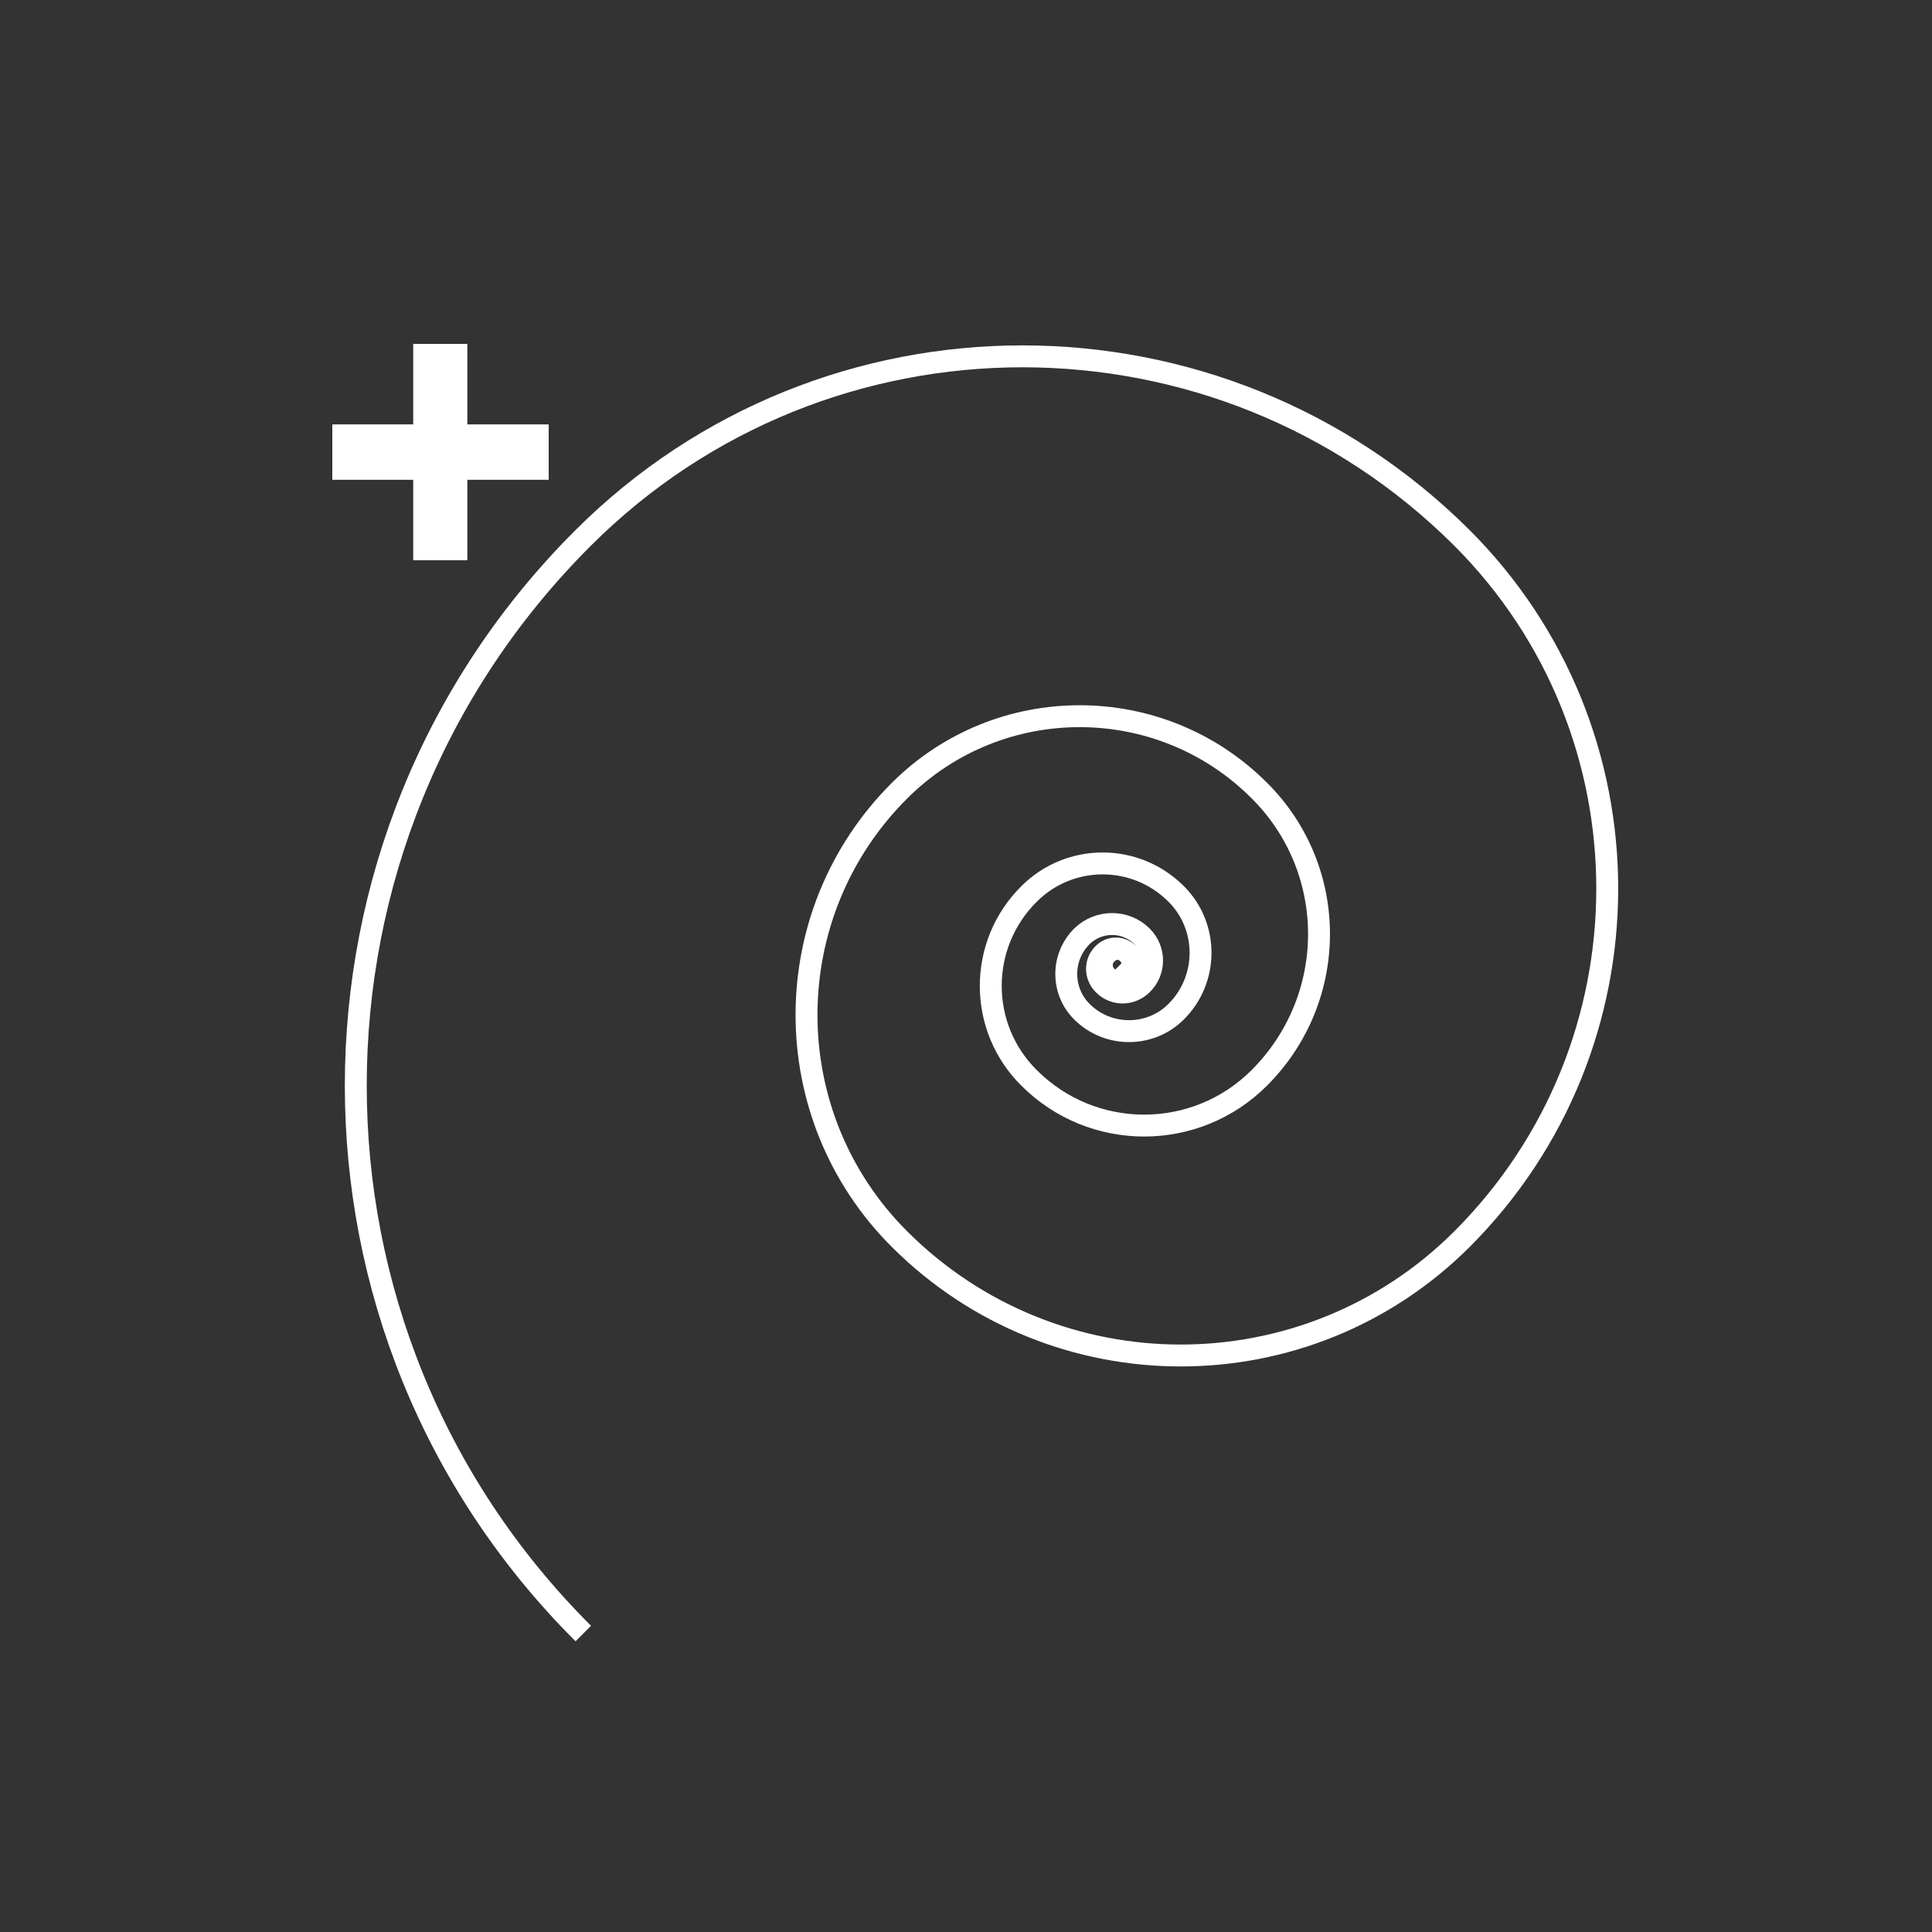 <?xml version="1.0" encoding="utf-8"?>
<!-- Generator: Adobe Illustrator 16.0.0, SVG Export Plug-In . SVG Version: 6.00 Build 0)  -->
<!DOCTYPE svg PUBLIC "-//W3C//DTD SVG 1.1//EN" "http://www.w3.org/Graphics/SVG/1.1/DTD/svg11.dtd">
<svg version="1.1" id="Livello_1" xmlns="http://www.w3.org/2000/svg" xmlns:xlink="http://www.w3.org/1999/xlink" x="0px" y="0px"
	 width="500px" height="500px" viewBox="0 0 500 500" enable-background="new 0 0 500 500" xml:space="preserve">
<rect x="0" y="0" width="500" height="500" fill="#333333" stroke="none"/>
<g id="SpiraleAuto">
	<path fill="none" stroke="#FFFFFF" stroke-width="5.669" stroke-miterlimit="10" d="M150.96,422.76
		c-78.512-78.288-78.512-205.296,0-283.584c62.721-62.608,164.528-62.608,227.36,0c50.176,50.176,50.176,131.376,0,181.552
		c-40.208,40.097-105.28,40.097-145.488,0c-32.144-32.032-32.144-84.111,0-116.144c25.76-25.648,67.425-25.648,93.072,0
		c20.608,20.496,20.608,53.76,0,74.368c-16.464,16.464-43.12,16.464-59.584,0c-13.216-13.104-13.216-34.496,0-47.601
		c10.528-10.527,27.552-10.527,38.08,0c8.4,8.4,8.4,22.064,0,30.464c-6.72,6.721-17.696,6.721-24.416,0
		c-5.376-5.376-5.376-14.111,0-19.487c4.368-4.256,11.313-4.256,15.568,0c3.472,3.472,3.472,9.071,0,12.432
		c-2.8,2.8-7.28,2.8-9.968,0c-2.24-2.24-2.24-5.824,0-7.952c1.792-1.792,4.592-1.792,6.384,0c1.456,1.456,1.456,3.696,0,5.152
		c-1.12,1.12-2.912,1.12-4.145,0c-0.896-0.896-0.896-2.353,0-3.248c0.672-0.672,1.904-0.672,2.576,0c0.561,0.56,0.561,1.568,0,2.128
		c-0.448,0.448-1.231,0.448-1.68,0"/>
	<g>
		<path fill="#FFFFFF" d="M106.944,145v-20.832H86v-14.336h20.944V89h14v20.832H142v14.336h-21.056V145H106.944z"/>
	</g>
</g>
</svg>
